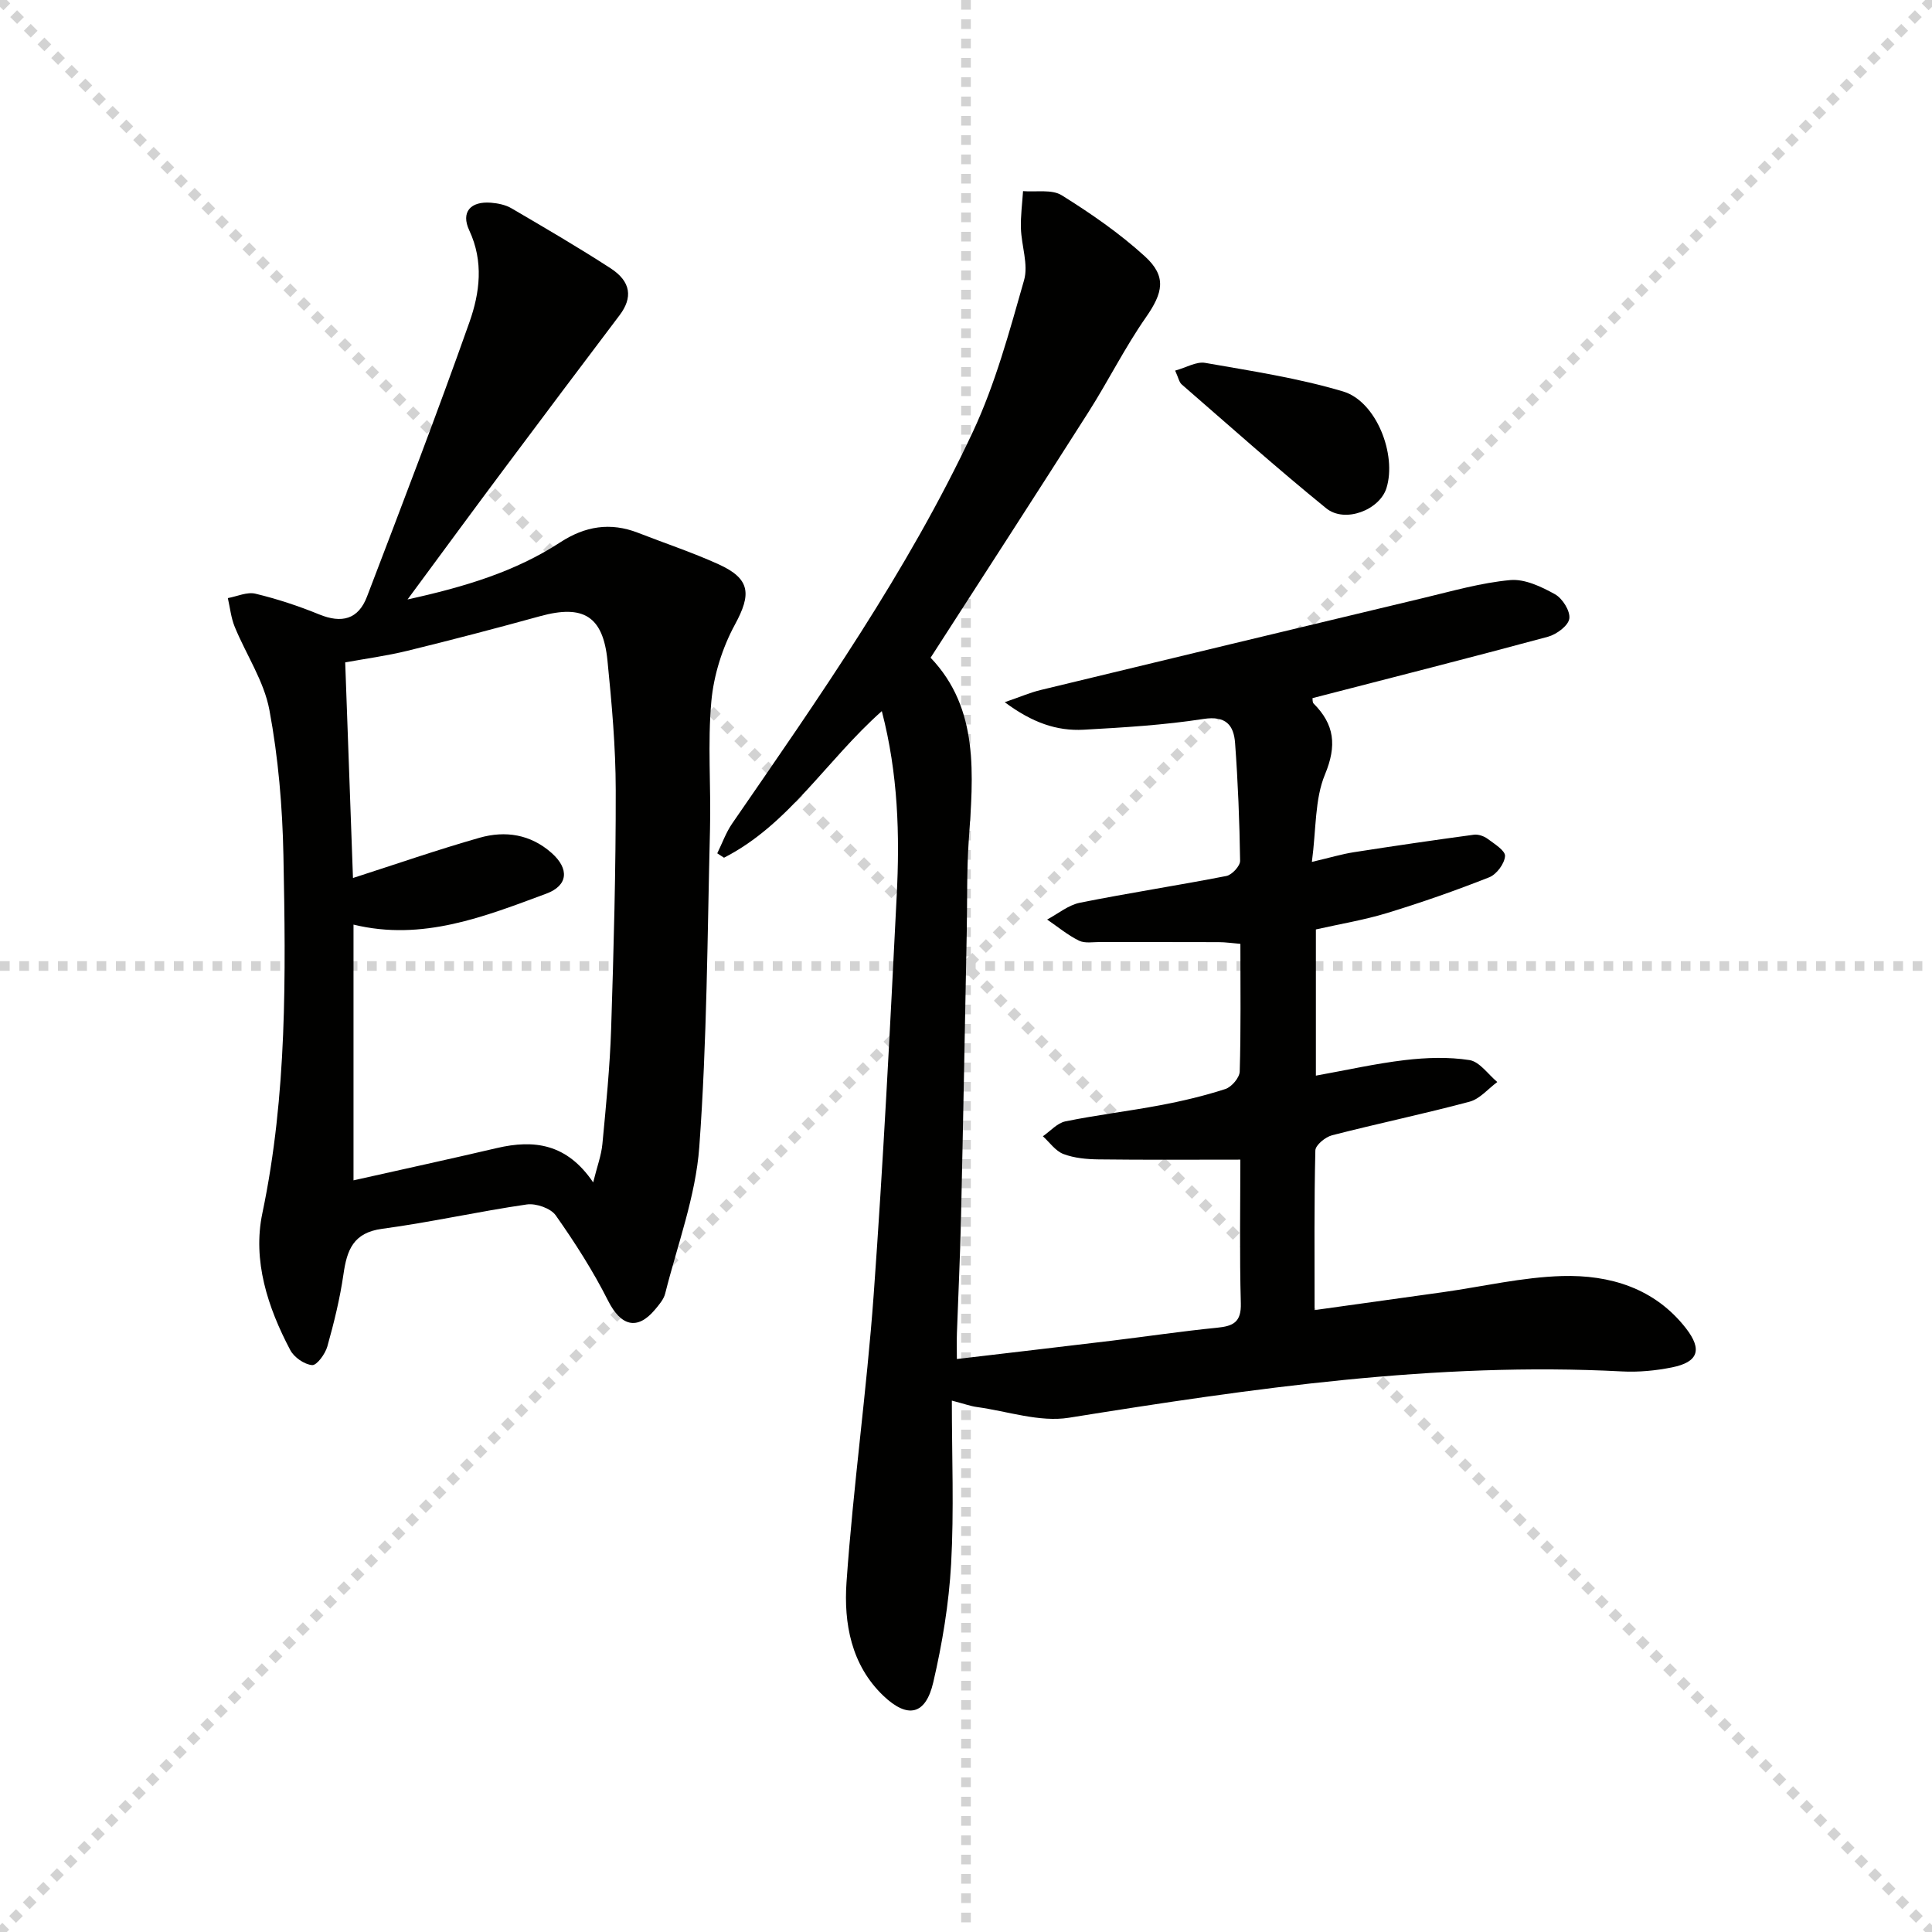 <svg enable-background="new 0 0 400 400" viewBox="0 0 400 400" xmlns="http://www.w3.org/2000/svg"><g stroke="lightgray" stroke-dasharray="1,1" stroke-width="1" transform="scale(2, 2)"><line x1="0" y1="0" x2="200" y2="200"></line><line x1="200" y1="0" x2="0" y2="200"></line><line x1="100" y1="0" x2="100" y2="200"></line><line x1="0" y1="100" x2="200" y2="100"></line></g><path d="m182.57 147.23c-11.51 10.22-19.22 23.49-32.67 30.35-.47-.3-.94-.61-1.4-.91 1.01-2.05 1.79-4.27 3.07-6.14 18.03-26.17 36.31-52.23 49.84-81.1 4.66-9.95 7.58-20.79 10.61-31.41.93-3.25-.54-7.14-.65-10.75-.08-2.56.28-5.14.44-7.7 2.71.23 5.96-.42 8.01.86 6.03 3.76 11.96 7.86 17.2 12.63 4.61 4.2 3.75 7.59.21 12.67-4.35 6.24-7.76 13.12-11.85 19.55-10.71 16.83-21.56 33.58-32.71 50.89 10.11 10.58 8.84 24.28 7.89 37.99-.42 6.14-.28 12.32-.4 18.48-.39 19.81-.74 39.62-1.19 59.42-.18 7.98-.57 15.96-.85 23.94-.06 1.62-.01 3.25-.01 5.37 11.08-1.31 21.61-2.53 32.13-3.8 7.26-.88 14.49-1.96 21.76-2.68 3.33-.33 5.01-1.15 4.9-5.05-.28-10.11-.1-20.23-.1-29.75-10.15 0-19.74.07-29.34-.05-2.45-.03-5.03-.26-7.28-1.11-1.65-.62-2.86-2.41-4.26-3.68 1.54-1.06 2.96-2.73 4.65-3.08 6.5-1.33 13.1-2.11 19.62-3.34 4.56-.86 9.1-1.93 13.51-3.36 1.29-.42 2.93-2.34 2.97-3.62.26-8.64.14-17.3.14-26.43-1.66-.14-3.07-.36-4.49-.36-8.17-.03-16.33-.01-24.5-.03-1.5 0-3.21.32-4.44-.28-2.34-1.16-4.4-2.88-6.58-4.37 2.26-1.2 4.39-3 6.79-3.48 10.07-2.02 20.25-3.57 30.33-5.54 1.15-.23 2.85-2.07 2.83-3.14-.12-8.13-.44-16.27-1.04-24.38-.27-3.67-1.87-5.71-6.53-4.99-8.2 1.27-16.53 1.77-24.82 2.23-5.57.3-10.65-1.46-16.34-5.7 3.27-1.12 5.29-2 7.39-2.51 26.46-6.4 52.92-12.77 79.39-19.09 5.93-1.42 11.86-3.13 17.89-3.68 3-.27 6.44 1.37 9.25 2.93 1.55.86 3.2 3.48 2.97 5.05-.21 1.47-2.65 3.27-4.42 3.75-16.17 4.37-32.41 8.49-48.75 12.71.04.23-.04.84.22 1.11 4.34 4.35 4.85 8.7 2.36 14.7-2.13 5.13-1.8 11.28-2.71 18.1 3.72-.87 6.18-1.62 8.7-2.01 8.27-1.29 16.55-2.5 24.84-3.62.9-.12 2.07.28 2.82.83 1.41 1.05 3.71 2.46 3.63 3.59-.1 1.57-1.75 3.79-3.26 4.39-6.93 2.74-13.99 5.21-21.12 7.39-4.74 1.45-9.68 2.26-14.78 3.41v30.27c6.2-1.11 12.27-2.49 18.43-3.22 4.42-.52 9.01-.68 13.37 0 2.1.33 3.85 2.95 5.76 4.54-1.9 1.4-3.61 3.5-5.73 4.07-9.44 2.53-19.02 4.52-28.49 6.96-1.38.36-3.43 2.03-3.45 3.14-.26 10.78-.16 21.58-.16 33.05 9.28-1.29 17.94-2.49 26.6-3.71 8.21-1.16 16.4-3.1 24.64-3.34 9.88-.28 19.17 2.5 25.65 10.82 3.45 4.44 2.52 7-2.88 8.09-3.38.68-6.93 1.02-10.36.84-38.62-2.02-76.56 3.51-114.52 9.59-6.07.97-12.68-1.35-19.04-2.22-1.29-.17-2.53-.64-5.19-1.33 0 11.59.46 22.73-.15 33.81-.46 8.23-1.83 16.49-3.7 24.53-1.57 6.76-5.3 7.57-10.33 2.77-6.68-6.38-8.21-15.04-7.63-23.47 1.38-19.86 4.18-39.62 5.62-59.47 1.99-27.52 3.39-55.09 4.77-82.65.65-12.62.31-25.25-3.08-38.27z" fill="#010100"/><path d="m84.38 124.11c11.88-2.61 22.32-5.77 31.62-11.83 5.14-3.35 10.37-4.2 16.1-1.97 5.56 2.17 11.25 4.06 16.68 6.52 6.64 3.02 6.79 6.21 3.38 12.48-2.6 4.79-4.38 10.44-4.88 15.85-.8 8.76-.06 17.65-.28 26.48-.55 21.95-.62 43.95-2.22 65.83-.75 10.23-4.53 20.25-7.06 30.34-.3 1.21-1.27 2.32-2.11 3.33-3.69 4.4-7.08 3.39-9.73-1.87-3.1-6.15-6.85-12.01-10.82-17.64-1.04-1.48-4.09-2.53-5.99-2.26-10.02 1.45-19.93 3.7-29.95 5.04-5.99.8-7.29 4.4-8.01 9.41-.73 5.05-1.96 10.05-3.34 14.96-.44 1.55-2.18 3.93-3.15 3.85-1.62-.14-3.74-1.61-4.53-3.12-4.67-8.85-7.83-18.52-5.77-28.33 5.14-24.53 4.85-49.28 4.36-74.05-.2-10.09-1.06-20.27-2.91-30.17-1.12-5.97-4.82-11.43-7.18-17.2-.76-1.86-.96-3.94-1.42-5.93 1.92-.35 3.98-1.33 5.72-.91 4.49 1.08 8.92 2.54 13.2 4.29 4.66 1.9 8.09 1.04 9.89-3.68 7.22-18.9 14.48-37.78 21.22-56.85 2.13-6.04 2.98-12.51-.04-18.97-1.79-3.81.27-6.08 4.5-5.74 1.45.12 3.03.44 4.26 1.17 6.89 4.03 13.79 8.06 20.49 12.4 4.25 2.76 4.62 6.08 1.87 9.72-7.8 10.32-15.58 20.66-23.32 31.03-6.67 8.91-13.24 17.88-20.58 27.82zm38.43 120.69c.82-3.31 1.69-5.6 1.91-7.95.75-7.94 1.55-15.89 1.81-23.85.53-16.46.98-32.94.95-49.41-.01-8.95-.82-17.92-1.71-26.83-.92-9.22-5.02-11.64-13.93-9.19-9.11 2.51-18.26 4.91-27.45 7.16-4.29 1.05-8.69 1.64-12.92 2.41.55 15.17 1.07 29.76 1.61 44.64 8.92-2.87 17.49-5.85 26.2-8.33 5.34-1.52 10.57-.73 14.95 3.17 3.65 3.25 3.42 6.71-1.12 8.4-12.81 4.75-25.64 9.89-39.92 6.41v52.95c10.01-2.25 19.87-4.39 29.69-6.69 7.71-1.8 14.49-.92 19.93 7.11z" fill="#010100"/><path d="m243.3 76.73c2.32-.64 4.41-1.92 6.22-1.6 9.58 1.68 19.28 3.15 28.56 5.92 6.89 2.06 11.14 13.09 8.97 20.01-1.42 4.52-8.6 7.33-12.48 4.17-10.19-8.28-19.99-17.03-29.91-25.64-.54-.47-.68-1.4-1.36-2.86z" fill="#010100"/></svg>
